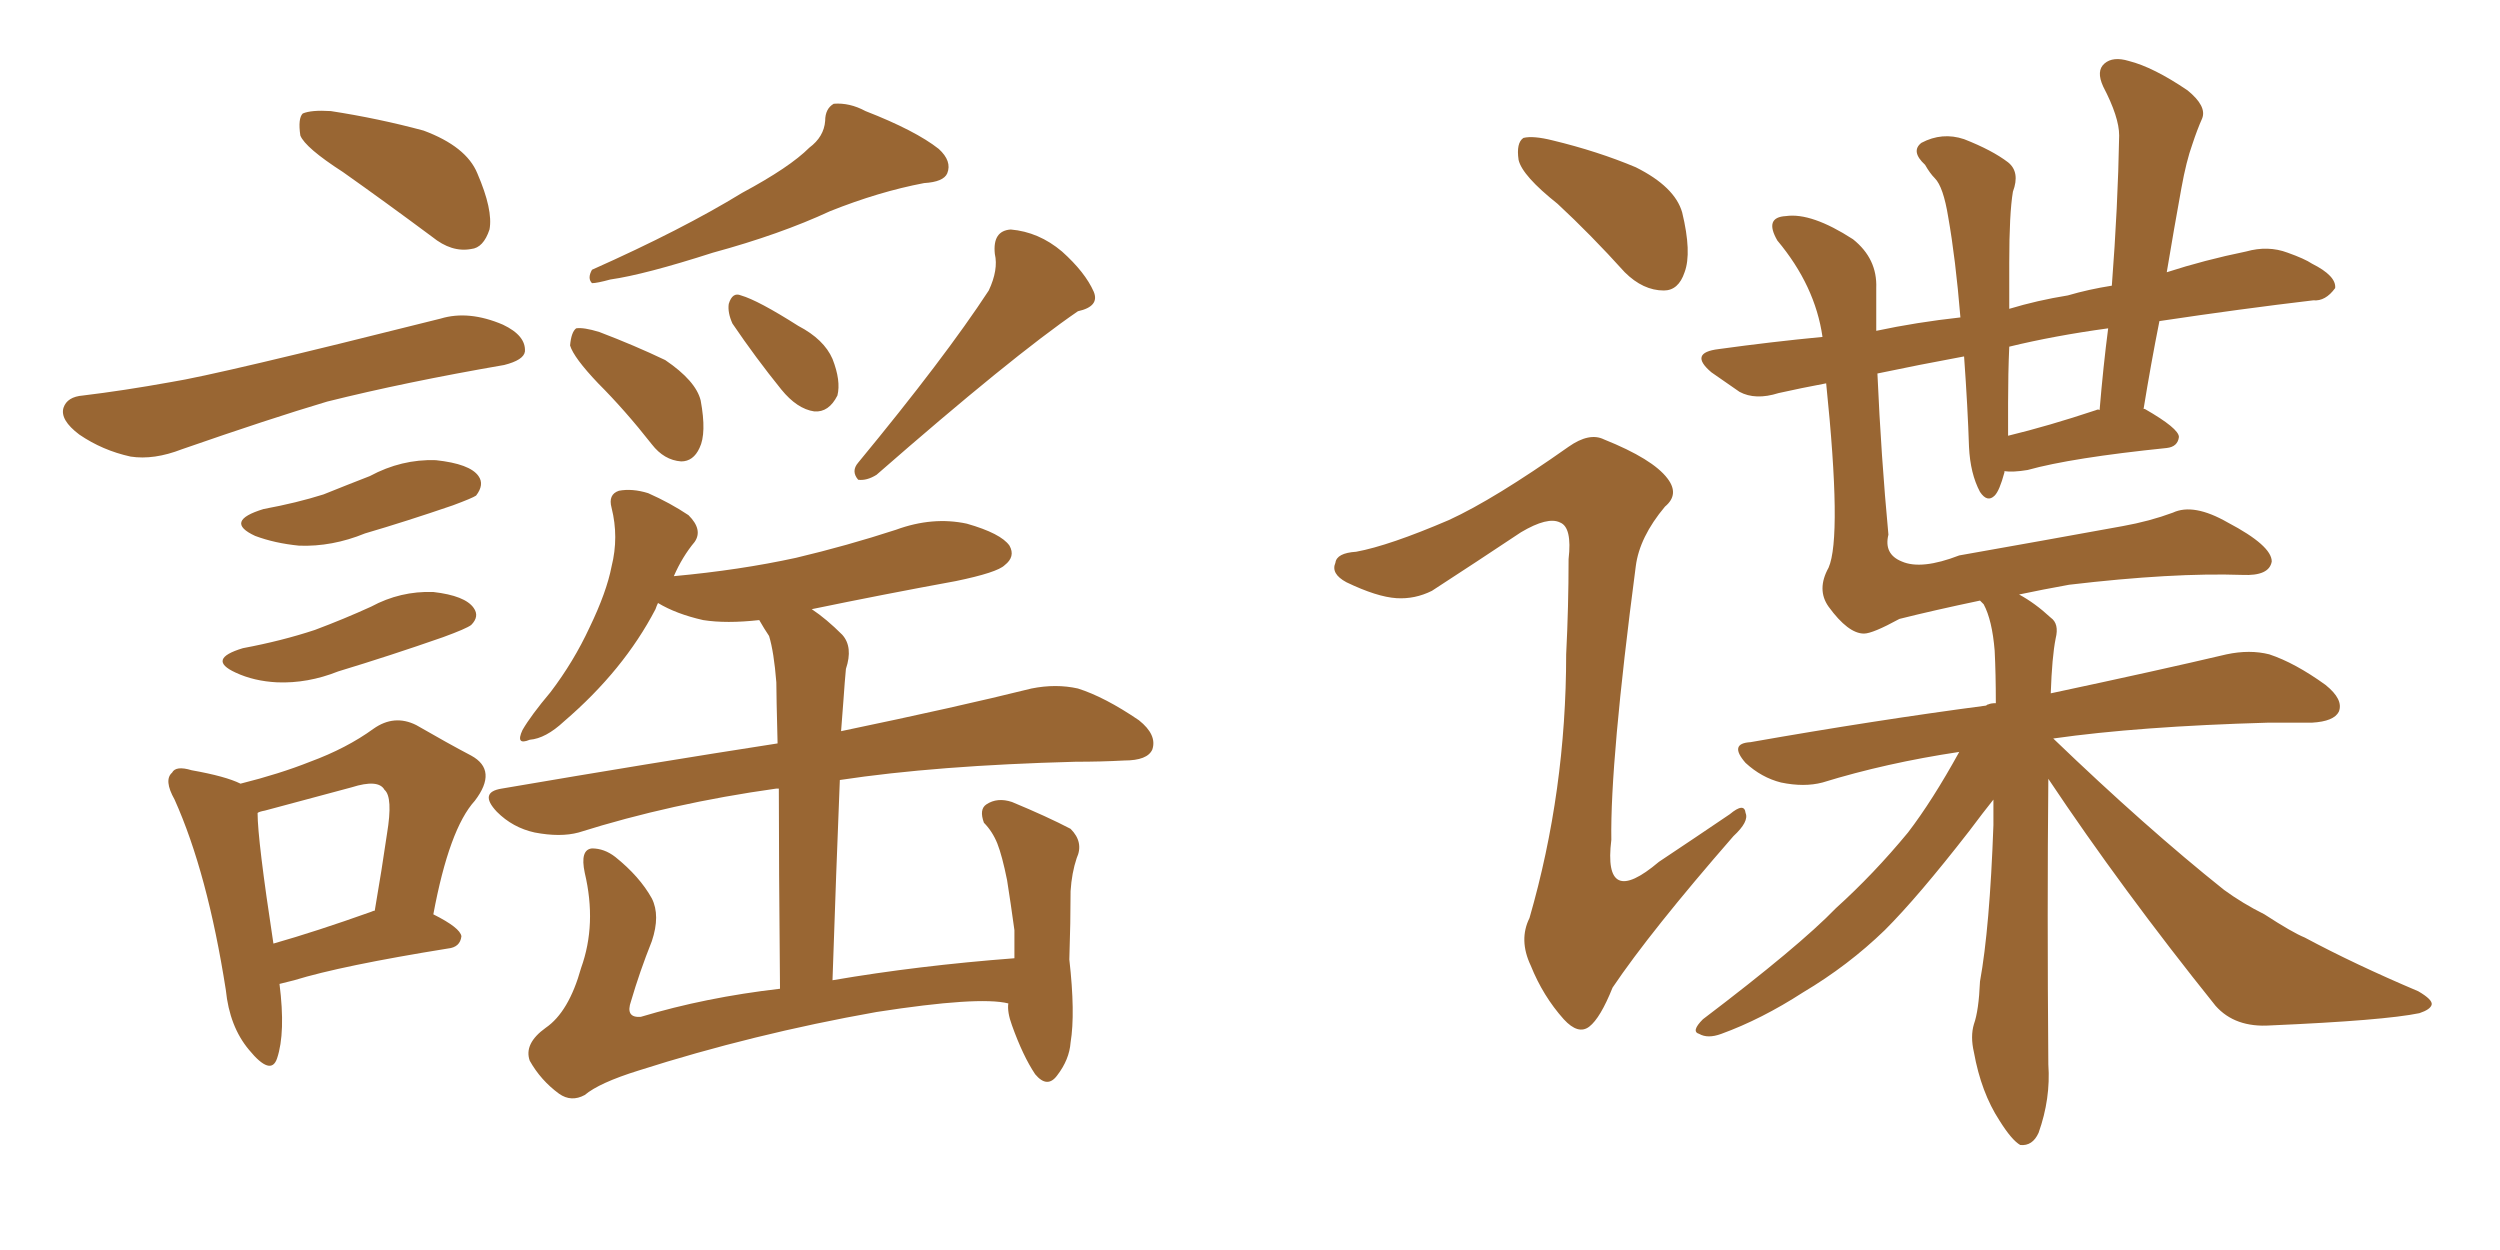 <svg xmlns="http://www.w3.org/2000/svg" xmlns:xlink="http://www.w3.org/1999/xlink" width="300" height="150"><path fill="#996633" padding="10" d="M41.16 20.65L41.16 20.65Q36.62 17.72 36.04 16.26L36.04 16.26Q35.74 14.21 36.33 13.62L36.33 13.62Q37.35 13.18 39.70 13.33L39.70 13.33Q45.41 14.21 50.83 15.67L50.83 15.67Q55.96 17.58 57.28 20.80L57.28 20.80Q59.18 25.20 58.74 27.54L58.74 27.54Q58.01 29.74 56.54 29.88L56.54 29.88Q54.20 30.32 51.86 28.42L51.86 28.42Q46.14 24.17 41.16 20.65ZM9.96 47.46L9.96 47.46Q14.79 46.88 20.51 45.85L20.51 45.85Q26.07 44.97 52.88 38.23L52.88 38.23Q56.25 37.21 60.35 38.96L60.35 38.96Q63.13 40.28 62.99 42.19L62.99 42.19Q62.84 43.21 60.50 43.80L60.50 43.80Q48.63 45.85 39.26 48.19L39.26 48.19Q32.37 50.24 21.83 53.91L21.83 53.91Q18.46 55.22 15.67 54.79L15.67 54.79Q12.30 54.05 9.52 52.15L9.52 52.15Q7.18 50.39 7.62 48.93L7.62 48.93Q8.06 47.61 9.96 47.46ZM31.64 61.08L31.64 61.08Q35.60 60.35 38.82 59.33L38.82 59.33Q41.75 58.15 44.38 57.13L44.38 57.13Q48.19 55.08 52.29 55.22L52.29 55.22Q56.40 55.66 57.42 57.13L57.42 57.13Q58.15 58.15 57.13 59.47L57.13 59.47Q56.69 59.77 54.35 60.64L54.35 60.64Q48.78 62.55 43.80 64.01L43.80 64.01Q39.84 65.63 35.89 65.48L35.89 65.48Q32.96 65.19 30.62 64.31L30.62 64.31Q26.81 62.55 31.64 61.08ZM29.15 77.78L29.15 77.78Q33.84 76.90 37.79 75.59L37.79 75.59Q41.31 74.27 44.53 72.80L44.53 72.80Q48.05 70.90 52.00 71.04L52.00 71.04Q55.81 71.48 56.84 72.95L56.84 72.95Q57.57 73.97 56.54 75L56.54 75Q55.96 75.44 53.17 76.46L53.17 76.46Q46.88 78.66 40.58 80.57L40.58 80.57Q36.91 82.03 33.25 81.88L33.25 81.88Q30.47 81.74 28.27 80.71L28.27 80.71Q24.76 79.10 29.15 77.78ZM33.54 118.07L33.54 118.07Q34.28 123.93 33.25 127.00L33.25 127.00Q32.52 129.20 29.88 125.98L29.88 125.98Q27.54 123.19 27.10 118.80L27.10 118.80Q24.90 104.74 20.95 95.95L20.95 95.95Q19.63 93.60 20.65 92.72L20.65 92.72Q21.09 91.85 23.00 92.43L23.00 92.43Q27.10 93.16 28.86 94.04L28.86 94.04Q33.54 92.87 37.21 91.41L37.21 91.41Q41.60 89.79 44.82 87.45L44.82 87.45Q47.31 85.69 49.95 87.01L49.95 87.01Q53.76 89.21 56.54 90.67L56.54 90.67Q59.77 92.43 56.98 96.09L56.98 96.09Q53.91 99.46 52.00 109.72L52.00 109.72Q55.22 111.33 55.37 112.35L55.37 112.35Q55.22 113.67 53.76 113.82L53.76 113.82Q41.02 115.87 35.30 117.63L35.30 117.63Q34.13 117.92 33.54 118.07ZM44.53 109.42L44.53 109.42Q44.82 109.28 44.97 109.28L44.97 109.28Q45.85 104.15 46.44 100.05L46.44 100.05Q47.17 95.65 46.14 94.78L46.14 94.78Q45.41 93.46 42.19 94.48L42.19 94.48Q37.21 95.80 31.79 97.27L31.79 97.27Q31.05 97.41 30.91 97.56L30.91 97.56Q30.91 100.78 32.81 113.23L32.81 113.23Q37.94 111.77 44.53 109.42ZM97.12 17.72L97.12 17.72Q98.88 16.41 99.02 14.50L99.02 14.50Q99.02 13.04 100.05 12.45L100.05 12.45Q101.95 12.30 103.86 13.33L103.86 13.33Q109.86 15.67 112.65 17.87L112.65 17.87Q114.26 19.34 113.67 20.80L113.67 20.80Q113.23 21.83 110.89 21.97L110.89 21.97Q105.47 23.00 99.61 25.34L99.61 25.34Q93.60 28.13 85.55 30.32L85.55 30.32Q77.34 32.96 73.24 33.54L73.24 33.54Q71.63 33.98 71.04 33.98L71.04 33.98Q70.46 33.40 71.04 32.37L71.04 32.37Q81.88 27.54 89.06 23.14L89.06 23.14Q94.78 20.07 97.12 17.72ZM118.65 34.86L118.65 34.86Q119.82 32.37 119.38 30.47L119.38 30.47Q119.09 27.69 121.29 27.54L121.29 27.54Q124.66 27.83 127.44 30.18L127.44 30.18Q130.22 32.67 131.25 35.01L131.25 35.01Q131.98 36.77 129.35 37.35L129.35 37.35Q121.44 42.77 105.18 56.98L105.18 56.98Q104.00 57.71 102.98 57.57L102.98 57.57Q102.10 56.54 102.98 55.52L102.98 55.52Q113.38 42.92 118.65 34.86ZM71.78 46.00L71.78 46.00Q68.85 42.92 68.41 41.46L68.41 41.46Q68.55 39.84 69.14 39.40L69.14 39.40Q70.02 39.26 71.92 39.84L71.92 39.84Q76.17 41.46 79.83 43.21L79.83 43.21Q83.50 45.70 84.08 48.05L84.08 48.05Q84.81 52.00 83.94 53.76L83.94 53.76Q83.20 55.37 81.74 55.37L81.74 55.37Q79.69 55.22 78.22 53.32L78.22 53.32Q75 49.22 71.78 46.00ZM87.89 38.82L87.89 38.82Q87.30 37.50 87.45 36.47L87.45 36.47Q87.89 35.01 88.92 35.45L88.92 35.45Q90.97 36.04 95.80 39.11L95.80 39.11Q98.88 40.72 99.90 43.07L99.90 43.07Q100.93 45.70 100.49 47.46L100.49 47.46Q99.46 49.51 97.71 49.37L97.71 49.37Q95.65 49.07 93.75 46.73L93.75 46.73Q90.67 42.92 87.89 38.82ZM121.00 120.41L121.00 120.41L121.00 120.41Q117.48 119.53 105.18 121.44L105.18 121.44Q90.38 124.07 76.61 128.47L76.61 128.47Q71.92 129.93 70.17 131.40L70.17 131.40Q68.55 132.28 67.09 131.25L67.09 131.25Q64.89 129.64 63.57 127.29L63.57 127.29Q62.84 125.24 65.48 123.34L65.48 123.34Q68.26 121.44 69.73 116.16L69.73 116.16Q71.63 110.89 70.17 104.74L70.17 104.74Q69.58 101.95 71.04 101.81L71.04 101.81Q72.51 101.81 73.83 102.83L73.83 102.83Q76.76 105.18 78.22 107.81L78.22 107.81Q79.25 109.86 78.22 112.94L78.22 112.94Q76.76 116.60 75.73 120.12L75.73 120.12Q75 122.17 76.90 122.02L76.90 122.02Q84.67 119.68 93.60 118.65L93.60 118.65Q93.46 103.42 93.46 94.63L93.46 94.63Q93.16 94.63 93.16 94.63L93.16 94.63Q80.57 96.39 69.43 99.90L69.43 99.90Q67.24 100.49 64.16 99.90L64.16 99.90Q61.52 99.32 59.62 97.41L59.62 97.41Q57.42 95.07 60.21 94.63L60.21 94.63Q78.22 91.55 93.31 89.21L93.31 89.21Q93.16 83.35 93.16 81.88L93.16 81.88Q92.87 78.22 92.29 76.32L92.29 76.32Q91.70 75.44 91.11 74.41L91.11 74.41Q87.16 74.85 84.38 74.41L84.38 74.41Q81.15 73.68 78.96 72.36L78.96 72.36Q78.81 72.66 78.66 73.10L78.66 73.10Q74.85 80.42 67.68 86.57L67.68 86.57Q65.48 88.62 63.57 88.77L63.57 88.77Q61.82 89.50 62.70 87.60L62.70 87.60Q63.72 85.84 66.06 83.06L66.06 83.06Q68.85 79.39 70.75 75.29L70.75 75.29Q72.80 71.04 73.39 67.97L73.39 67.97Q74.27 64.45 73.39 60.94L73.39 60.94Q72.95 59.33 74.27 58.89L74.27 58.89Q75.88 58.59 77.78 59.18L77.78 59.18Q80.42 60.35 82.62 61.82L82.62 61.82Q84.38 63.57 83.35 65.04L83.35 65.04Q81.88 66.80 80.86 69.14L80.86 69.14Q88.77 68.41 95.51 66.94L95.51 66.94Q101.66 65.48 107.52 63.57L107.52 63.57Q111.91 61.96 116.02 62.84L116.02 62.84Q120.12 64.01 121.14 65.48L121.14 65.48Q121.88 66.80 120.56 67.82L120.56 67.82Q119.68 68.70 114.70 69.73L114.70 69.73Q105.91 71.34 97.41 73.10L97.41 73.10Q99.17 74.27 101.07 76.17L101.07 76.17Q102.39 77.64 101.51 80.27L101.51 80.27Q101.37 81.74 101.22 83.94L101.22 83.94Q101.07 85.84 100.93 87.74L100.93 87.74Q114.99 84.81 123.78 82.62L123.78 82.62Q126.71 82.03 129.35 82.62L129.35 82.62Q132.57 83.64 136.67 86.43L136.67 86.43Q138.87 88.18 138.28 89.94L138.28 89.94Q137.70 91.26 134.91 91.26L134.91 91.26Q132.13 91.41 129.05 91.41L129.05 91.41Q112.35 91.85 100.78 93.60L100.78 93.60Q100.34 104.44 99.90 117.63L99.90 117.63Q110.16 115.87 121.73 114.99L121.73 114.99Q121.73 113.38 121.73 111.62L121.73 111.62Q121.29 108.40 120.85 105.62L120.85 105.62Q120.26 102.69 119.68 101.22L119.68 101.22Q119.09 99.76 118.07 98.73L118.07 98.73Q117.48 97.12 118.36 96.53L118.36 96.53Q119.68 95.65 121.44 96.24L121.44 96.24Q125.68 98.00 128.47 99.46L128.47 99.46Q130.08 101.07 129.20 102.98L129.20 102.98Q128.61 104.74 128.47 106.93L128.47 106.93Q128.47 110.60 128.32 115.14L128.32 115.14Q129.05 121.58 128.47 125.10L128.47 125.10Q128.32 127.15 126.86 129.05L126.86 129.05Q125.68 130.66 124.22 128.91L124.22 128.91Q122.75 126.71 121.44 123.05L121.44 123.05Q120.85 121.44 121.00 120.41ZM245.80 93.46L245.80 93.46Q245.65 109.13 245.80 127.73L245.80 127.73Q246.09 131.84 244.63 135.94L244.63 135.94Q243.90 137.55 242.43 137.40L242.43 137.40Q241.41 136.82 239.94 134.47L239.94 134.47Q237.74 131.10 236.87 126.27L236.87 126.27Q236.43 124.37 236.87 122.90L236.87 122.90Q237.45 121.29 237.60 117.77L237.60 117.77Q238.77 111.33 239.21 99.02L239.21 99.02Q239.21 97.41 239.21 95.95L239.21 95.95Q238.04 97.41 236.28 99.76L236.28 99.76Q230.13 107.67 226.17 111.62L226.17 111.62Q221.78 115.87 216.36 119.09L216.36 119.09Q211.38 122.31 206.54 124.07L206.54 124.07Q204.93 124.66 203.91 124.07L203.91 124.07Q202.88 123.78 204.35 122.31L204.35 122.31Q215.92 113.53 220.31 108.98L220.31 108.98Q224.85 104.88 228.96 99.90L228.96 99.90Q231.88 96.09 235.11 90.23L235.11 90.23Q226.32 91.55 218.70 93.90L218.70 93.90Q216.50 94.48 213.72 93.90L213.72 93.90Q211.38 93.31 209.47 91.55L209.47 91.55Q207.42 89.21 210.06 89.06L210.06 89.06Q225 86.43 238.33 84.67L238.33 84.67Q238.48 84.52 238.62 84.52L238.62 84.52Q238.92 84.38 239.50 84.38L239.50 84.38Q239.50 80.86 239.36 78.08L239.36 78.08Q239.06 74.41 238.04 72.51L238.04 72.51Q237.74 72.22 237.60 72.07L237.60 72.07Q232.03 73.24 227.93 74.27L227.93 74.27Q224.71 76.03 223.68 76.03L223.68 76.03Q221.78 76.03 219.43 72.80L219.43 72.80Q217.97 70.75 219.43 68.12L219.43 68.12Q221.04 64.45 219.14 46.00L219.14 46.00Q216.06 46.58 213.43 47.17L213.43 47.17Q210.64 48.05 208.74 47.02L208.74 47.02Q206.84 45.70 205.37 44.68L205.37 44.68Q202.59 42.33 206.25 41.89L206.25 41.89Q212.55 41.02 218.70 40.43L218.70 40.43Q217.82 34.28 213.28 28.86L213.28 28.86Q211.67 26.07 214.31 25.93L214.31 25.93Q217.38 25.49 222.36 28.71L222.36 28.71Q225.29 31.05 225.15 34.57L225.15 34.57Q225.15 37.06 225.15 39.70L225.15 39.70Q229.98 38.67 235.25 38.09L235.25 38.09Q234.67 31.05 233.79 26.07L233.79 26.07Q233.20 22.41 232.18 21.39L232.18 21.39Q231.59 20.80 231.01 19.78L231.01 19.78Q229.25 18.16 230.57 17.14L230.57 17.14Q233.06 15.82 235.69 16.70L235.69 16.70Q239.06 18.02 240.97 19.48L240.97 19.48Q242.43 20.65 241.55 23.00L241.55 23.00Q241.11 25.63 241.11 31.49L241.11 31.49Q241.11 34.28 241.11 37.06L241.11 37.06Q244.48 36.04 248.14 35.45L248.14 35.45Q250.63 34.72 253.42 34.28L253.42 34.28Q254.15 24.76 254.30 16.26L254.30 16.26Q254.30 14.06 252.39 10.40L252.39 10.40Q251.51 8.50 252.54 7.62L252.54 7.62Q253.56 6.74 255.47 7.32L255.47 7.32Q258.40 8.06 262.50 10.84L262.50 10.84Q264.84 12.74 264.26 14.21L264.26 14.21Q263.67 15.53 263.09 17.29L263.09 17.29Q262.35 19.34 261.77 22.56L261.77 22.56Q260.89 27.39 260.01 32.67L260.01 32.67Q264.55 31.20 269.53 30.18L269.53 30.18Q272.17 29.44 274.51 30.32L274.51 30.32Q276.56 31.05 277.44 31.64L277.44 31.64Q280.37 33.11 280.22 34.57L280.22 34.57Q279.05 36.18 277.59 36.04L277.59 36.04Q268.95 37.06 259.13 38.53L259.13 38.53Q258.11 43.65 257.23 49.07L257.23 49.07Q257.37 49.07 257.37 49.07L257.37 49.07Q261.47 51.42 261.47 52.44L261.47 52.44Q261.33 53.61 260.01 53.76L260.01 53.76Q248.58 54.93 243.31 56.40L243.31 56.40Q241.55 56.69 240.53 56.54L240.53 56.54Q240.53 56.54 240.53 56.69L240.53 56.69Q239.94 58.89 239.36 59.47L239.36 59.47Q238.48 60.35 237.60 59.03L237.60 59.03Q236.43 56.84 236.28 53.61L236.28 53.61Q236.13 48.93 235.69 42.77L235.69 42.77Q230.13 43.80 225.29 44.82L225.29 44.82Q225.73 54.79 226.61 64.16L226.61 64.16Q226.03 66.50 228.22 67.38L228.22 67.38Q230.57 68.41 235.11 66.65L235.11 66.65Q245.07 64.89 254.74 63.13L254.74 63.13Q257.96 62.55 260.74 61.52L260.74 61.52Q263.23 60.35 267.33 62.70L267.33 62.70Q272.61 65.48 272.61 67.38L272.61 67.38Q272.31 69.14 269.09 68.99L269.09 68.99Q260.74 68.70 248.29 70.17L248.29 70.17Q245.07 70.75 242.29 71.34L242.29 71.34Q244.19 72.36 246.09 74.12L246.09 74.12Q247.12 74.85 246.68 76.61L246.68 76.61Q246.24 78.81 246.09 83.20L246.09 83.20Q259.13 80.42 267.19 78.52L267.19 78.52Q269.97 77.93 272.31 78.52L272.31 78.52Q275.39 79.54 279.05 82.18L279.05 82.18Q281.25 83.94 280.66 85.40L280.66 85.40Q280.08 86.57 277.44 86.72L277.44 86.72Q274.95 86.72 272.17 86.72L272.17 86.72Q256.64 87.16 246.39 88.62L246.39 88.62Q257.52 99.32 266.89 106.79L266.89 106.79Q269.09 108.40 271.73 109.72L271.73 109.72Q275.10 111.91 276.56 112.50L276.56 112.50Q282.57 115.72 290.19 118.95L290.19 118.95Q291.94 119.97 291.80 120.56L291.80 120.56Q291.65 121.14 290.33 121.58L290.33 121.58Q286.08 122.46 272.46 123.05L272.46 123.05Q268.21 123.34 265.87 120.70L265.87 120.70Q254.59 106.64 245.80 93.46ZM251.51 49.22L251.51 49.22Q251.81 49.07 251.95 49.22L251.95 49.22Q252.39 43.95 252.98 39.40L252.98 39.40Q246.53 40.28 241.11 41.60L241.11 41.60Q240.97 44.82 240.97 48.34L240.97 48.34Q240.97 50.39 240.97 52.29L240.97 52.29Q245.80 51.12 251.51 49.22ZM186.91 24.46L186.91 24.46Q182.67 21.09 182.23 19.19L182.23 19.19Q181.93 17.14 182.81 16.55L182.81 16.55Q183.98 16.26 186.33 16.85L186.33 16.85Q191.75 18.16 196.29 20.07L196.29 20.07Q200.98 22.41 201.86 25.49L201.86 25.49Q203.03 30.32 202.15 32.67L202.15 32.67Q201.42 34.86 199.66 34.86L199.66 34.86Q197.17 34.86 194.97 32.67L194.97 32.67Q190.87 28.13 186.91 24.46ZM173.88 62.40L173.88 62.40L173.88 62.40Q179.30 59.91 188.23 53.61L188.23 53.61Q190.72 51.86 192.48 52.73L192.48 52.73Q198.34 55.08 200.10 57.42L200.10 57.42Q201.56 59.33 199.80 60.79L199.80 60.79Q196.73 64.45 196.29 67.97L196.29 67.97Q193.21 91.41 193.36 100.78L193.36 100.78Q192.33 109.13 199.07 103.42L199.07 103.42Q203.47 100.49 207.57 97.71L207.57 97.71Q209.33 96.24 209.47 97.56L209.47 97.56Q209.91 98.58 208.01 100.34L208.01 100.34Q198.05 111.77 193.51 118.51L193.51 118.51Q192.04 122.17 190.72 123.19L190.72 123.19Q189.40 124.22 187.65 122.31L187.65 122.31Q185.16 119.53 183.69 115.87L183.69 115.87Q182.23 112.79 183.54 110.16L183.54 110.16Q187.94 94.92 187.94 78.52L187.94 78.52Q188.23 72.80 188.23 67.09L188.23 67.09Q188.67 63.28 187.21 62.70L187.21 62.70Q185.74 61.96 182.52 63.87L182.52 63.87Q177.25 67.38 171.83 70.90L171.83 70.90Q169.78 71.92 167.58 71.78L167.58 71.78Q165.23 71.63 161.57 69.87L161.57 69.87Q159.67 68.85 160.25 67.53L160.25 67.53Q160.40 66.36 162.74 66.21L162.74 66.21Q166.70 65.48 173.88 62.40Z"/></svg>